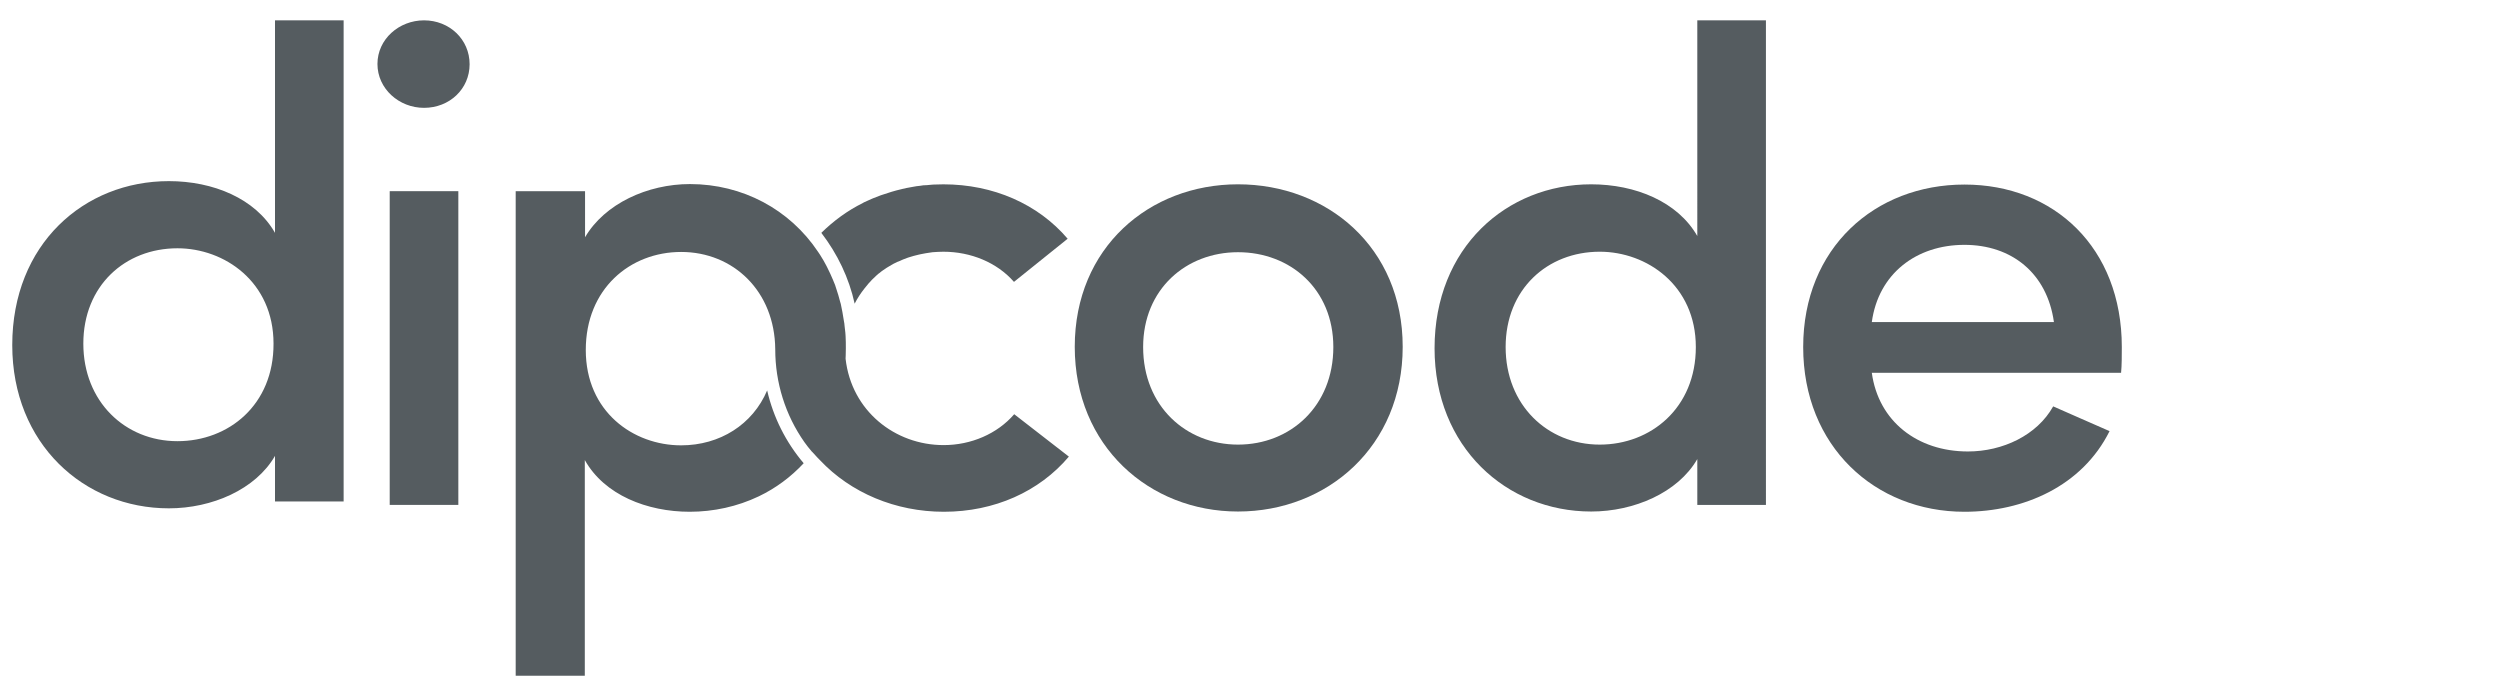 <?xml version="1.0" encoding="utf-8"?>
<!-- Generator: Adobe Illustrator 25.2.0, SVG Export Plug-In . SVG Version: 6.00 Build 0)  -->
<svg version="1.1" id="Layer_1" xmlns="http://www.w3.org/2000/svg" xmlns:xlink="http://www.w3.org/1999/xlink" x="0px" y="0px"
	 viewBox="0 0 1020 284" style="enable-background:new 0 0 1020 284;" xml:space="preserve">
<style type="text/css">
	.st0{fill:#555C60;}
</style>
<rect x="159" y="78" class="st0" width="28" height="128"/>
<path class="st0" d="M385,181.6c-19.9,0-37.6-14-40-35.2c0-0.1,0-0.1,0-0.2s0.1-1.8,0.1-4.1v-0.1c0-1.5,0-3.2-0.1-4.9
	c0-0.5-0.1-0.9-0.1-1.4c-0.1-0.9-0.2-1.8-0.3-2.6s-0.1-1.5-0.3-2.2c-0.2-1.2-0.4-2.4-0.6-3.6c-0.2-0.8-0.3-1.7-0.5-2.5
	c-0.1-0.5-0.2-1.1-0.4-1.6c-0.5-1.9-1-3.7-1.6-5.4c-0.9-2.7,0-0.1,0-0.1c-0.3-1-0.7-2-1.1-2.9l-0.2-0.5c-0.7-1.7-1.5-3.4-2.3-5
	l-0.4-0.8c-0.4-0.8-0.8-1.5-1.2-2.2s-0.9-1.5-1.4-2.3l-0.8-1.2c-11.6-17.4-30.9-27.7-52.3-27.7c-17.3,0-34.8,8-42.8,21.7V78h-28.3
	v197.7h28.2v-88c8,14.3,25.5,21.1,42.8,21.1c9.7,0,19.4-2.1,28.2-6.3l0,0c6.9-3.3,13.1-7.9,18.3-13.5c-7.3-8.6-12.4-18.8-14.9-29.7
	c-5.9,13.9-19.3,22.4-35.1,22.4c-19.5,0-38.9-13.7-38.9-38.9c0-25,18.1-40,38.9-40c21.3,0,38.2,16,38.4,39.7l0,0
	c0,13.6,4.1,26.8,11.9,37.9c0.9,1.3,1.9,2.5,2.9,3.7c0,0,0,0.1,0.1,0.1l0.3,0.3l0,0l0,0c1.2,1.4,3,3.2,3,3.2l0,0
	c12.6,13.4,30.9,21.1,50.6,21.1c20.6,0,38.9-8.2,51-22.5L413.8,169C406.9,177,396.2,181.6,385,181.6z"/>
<path class="st0" d="M505.1,75.2c-36.2,0-66.6,25.8-66.6,66.3s30.4,67.2,66.6,67.2c36.5,0,67.2-26.6,67.2-67.2
	S541.5,75.2,505.1,75.2z M505.1,181.4c-21.1,0-38.7-15.6-38.7-39.8c0-23.6,17.5-38.7,38.7-38.7c21.4,0,38.9,15.1,38.9,38.7
	C544,165.7,526.5,181.4,505.1,181.4z"/>
<path class="st0" d="M692.5,96.3c-8-14-25.2-21.1-43.3-21.1c-34.5,0-63.9,25.8-63.9,66.9c0,40.3,29.3,66.6,63.9,66.6
	c17.5,0,35.4-7.7,43.3-21.4V206h28V8.3h-28V96.3z M652.7,181.4c-21.4,0-38.4-16.2-38.4-39.8s17-38.9,38.4-38.9
	c19.2,0,39.2,13.7,39.2,38.9C691.9,166.5,673.5,181.4,652.7,181.4L652.7,181.4z"/>
<path class="st0" d="M348.7,123.9c1.1-2.2,2.5-4.3,4-6.2c0.6-0.7,1.2-1.5,1.8-2.2c0.4-0.4,0.8-0.8,1.2-1.3c0.7-0.7,1.4-1.3,2.1-2
	c0.3-0.3,0.7-0.6,1-0.8c0.9-0.8,1.9-1.4,2.9-2.1c0.3-0.2,0.7-0.4,1-0.6c1.1-0.7,2.2-1.3,3.3-1.8l0.8-0.3c1.1-0.5,2.2-1,3.4-1.4
	l0.6-0.2c1.3-0.4,2.6-0.8,4-1.1l0.9-0.2c1.4-0.3,2.7-0.5,4.1-0.7l0.7-0.1c1.5-0.1,2.9-0.2,4.4-0.2l0,0c11.2,0,21.9,4.4,28.8,12.3
	l0,0l21.9-17.6c-12.1-14.2-30.4-22.2-50.7-22.2l0,0c-1.4,0-2.7,0.1-4.1,0.1l-1.2,0.1c-1,0.1-1.9,0.2-2.9,0.2l-1.3,0.2
	c-1,0.1-1.9,0.2-2.8,0.4l-1.1,0.2c-1.1,0.2-2.3,0.4-3.4,0.7l-0.4,0.1c-2.6,0.6-5.2,1.4-7.8,2.3l-0.6,0.2c-1,0.4-2.1,0.8-3.1,1.2
	l-0.7,0.3c-1,0.5-2.1,0.9-3.1,1.4l-0.3,0.2l0,0c-6.3,3.1-12,7.3-17,12.2C341.7,103.6,346.4,113.4,348.7,123.9z"/>
<path class="st0" d="M865.7,141.6c0-40.6-27.7-66.3-64.2-66.3s-65.8,25.8-65.8,66.3s29.3,67.2,65.8,67.2c24.1,0,48-10.4,59.2-32.9
	c-7.4-3.3-15.9-6.9-23-10.1c-6.6,11.8-20.6,18.4-34.8,18.4c-20.6,0-36.5-12.3-39.2-32.1h101.7C865.7,149.3,865.7,144.6,865.7,141.6z
	 M763.7,131.4c2.7-19.7,18.1-31.5,37.8-31.5c19.2,0,33.7,11.5,36.5,31.5H763.7z"/>
<path class="st0" d="M112.2,95c-8-14-25.2-21.1-43.3-21.1C34.3,73.9,5,99.6,5,140.8c0,40.3,29.3,66.6,63.9,66.6
	c17.6,0,35.4-7.7,43.3-21.4v18.6h28V8.3h-28L112.2,95z M72.4,180c-21.4,0-38.4-16.2-38.4-39.8s17-38.9,38.4-38.9
	c19.2,0,39.2,13.7,39.2,38.9C111.7,165.2,93.3,180,72.4,180z"/>
<path class="st0" d="M173,8.3c-10.2,0-19,7.7-19,17.8S162.8,44,173,44c10.4,0,18.6-7.7,18.6-17.8S183.4,8.3,173,8.3z"/>
</svg>
